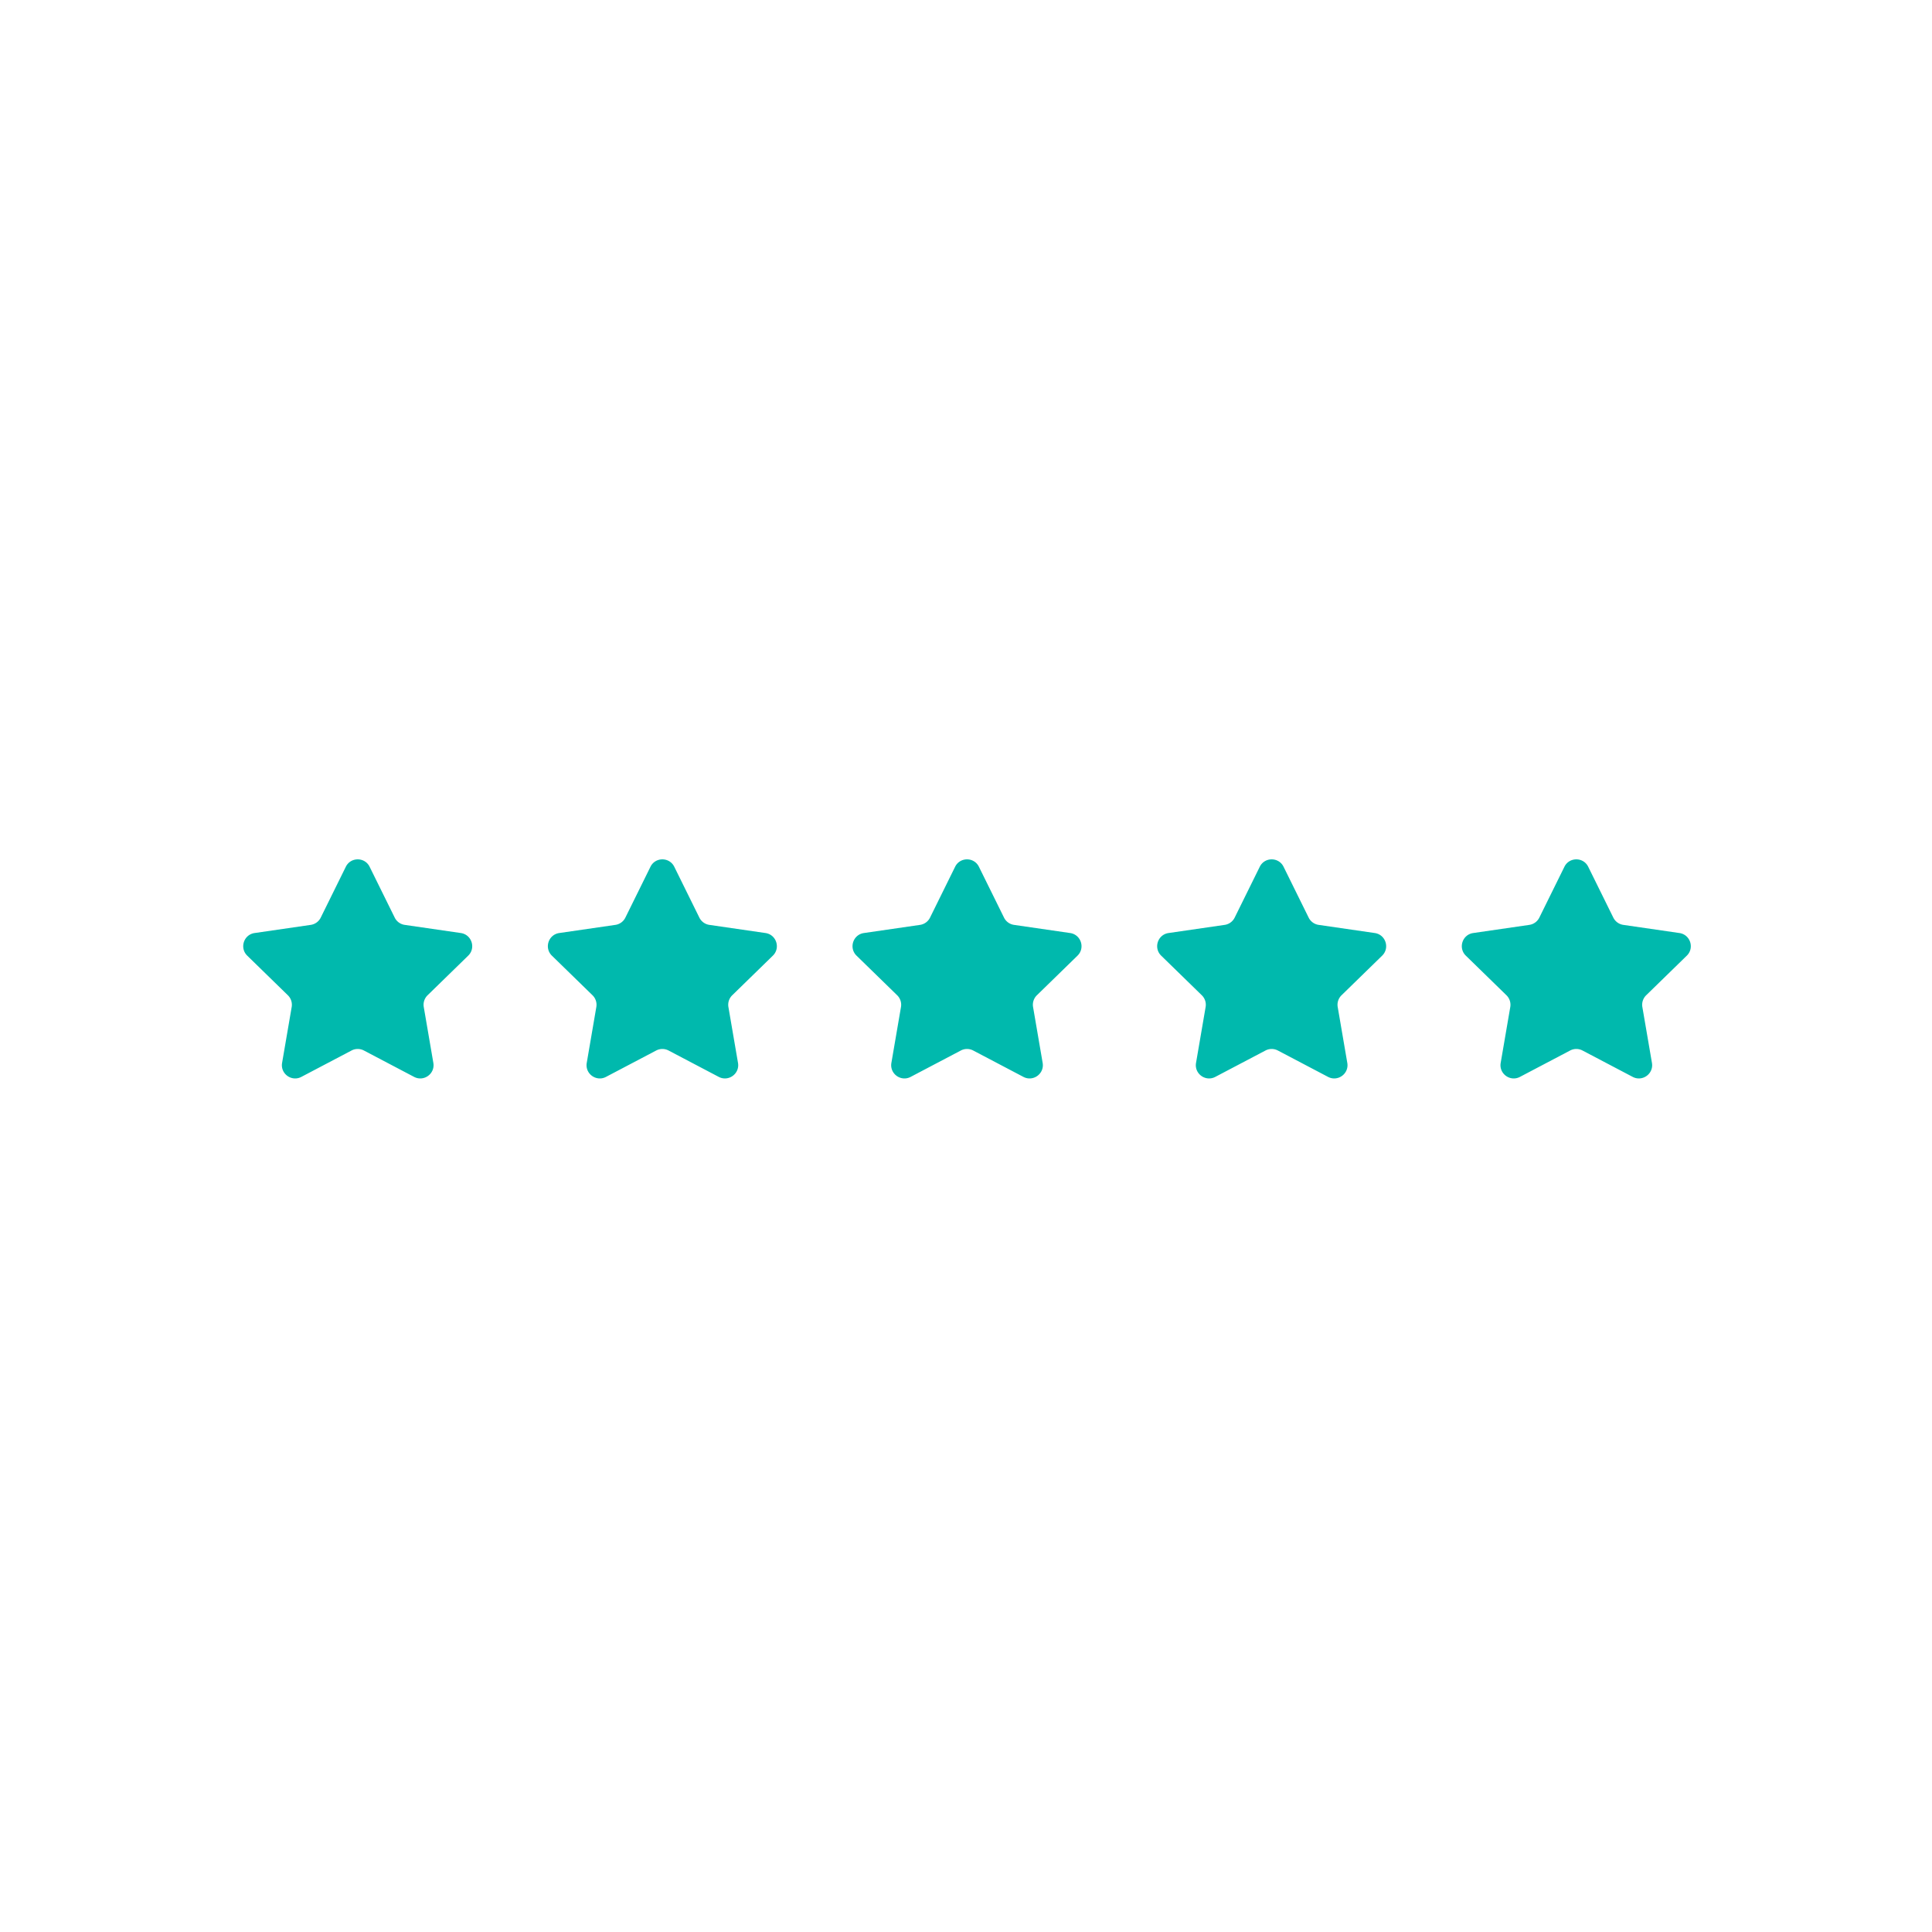 <?xml version="1.0" encoding="UTF-8"?> <svg xmlns="http://www.w3.org/2000/svg" xmlns:xlink="http://www.w3.org/1999/xlink" width="512" height="512" x="0" y="0" viewBox="0 0 492 492" style="enable-background:new 0 0 512 512" xml:space="preserve" class=""> <g> <g fill="#fce340" fill-rule="evenodd" clip-rule="evenodd"> <path d="m94.127 220.728 6.392 12.952a3.377 3.377 0 0 0 2.544 1.848l14.294 2.077c2.771.403 3.878 3.809 1.873 5.764l-10.343 10.082a3.38 3.38 0 0 0-.972 2.991l2.442 14.236c.473 2.76-2.424 4.865-4.903 3.562l-12.785-6.721a3.382 3.382 0 0 0-3.145 0L76.74 274.24c-2.479 1.303-5.376-.802-4.903-3.562l2.442-14.236a3.378 3.378 0 0 0-.972-2.991l-10.343-10.082c-2.006-1.955-.899-5.361 1.873-5.764l14.294-2.077a3.378 3.378 0 0 0 2.544-1.848l6.392-12.952c1.24-2.512 4.821-2.512 6.06 0zM171.709 220.728l6.392 12.952a3.377 3.377 0 0 0 2.544 1.848l14.294 2.077c2.771.403 3.878 3.809 1.873 5.764l-10.343 10.082a3.38 3.38 0 0 0-.972 2.991l2.442 14.236c.473 2.76-2.424 4.865-4.903 3.562l-12.785-6.721a3.382 3.382 0 0 0-3.145 0l-12.785 6.721c-2.479 1.303-5.376-.802-4.903-3.562l2.442-14.236a3.38 3.38 0 0 0-.972-2.991l-10.343-10.082c-2.005-1.955-.899-5.361 1.873-5.764l14.294-2.077a3.378 3.378 0 0 0 2.544-1.848l6.392-12.952c1.24-2.512 4.821-2.512 6.061 0zM249.29 220.728l6.393 12.952a3.377 3.377 0 0 0 2.544 1.848l14.294 2.077c2.771.403 3.878 3.809 1.873 5.764l-10.343 10.082a3.38 3.38 0 0 0-.972 2.991l2.442 14.236c.473 2.76-2.424 4.865-4.903 3.562l-12.785-6.721a3.382 3.382 0 0 0-3.145 0l-12.785 6.721c-2.479 1.303-5.376-.802-4.903-3.562l2.442-14.236a3.378 3.378 0 0 0-.972-2.991l-10.343-10.082c-2.006-1.955-.899-5.361 1.873-5.764l14.294-2.077a3.378 3.378 0 0 0 2.544-1.848l6.392-12.952c1.239-2.512 4.821-2.512 6.06 0zM326.871 220.728l6.392 12.952a3.377 3.377 0 0 0 2.544 1.848l14.294 2.077c2.771.403 3.878 3.809 1.873 5.764l-10.343 10.082a3.38 3.38 0 0 0-.972 2.991l2.442 14.236c.473 2.76-2.424 4.865-4.903 3.562l-12.785-6.721a3.382 3.382 0 0 0-3.145 0l-12.785 6.721c-2.479 1.303-5.376-.802-4.903-3.562l2.442-14.236a3.38 3.38 0 0 0-.972-2.991l-10.343-10.082c-2.006-1.955-.899-5.361 1.873-5.764l14.294-2.077a3.378 3.378 0 0 0 2.544-1.848l6.392-12.952c1.241-2.512 4.822-2.512 6.061 0zM404.453 220.728l6.392 12.952a3.377 3.377 0 0 0 2.544 1.848l14.294 2.077c2.771.403 3.878 3.809 1.873 5.764l-10.343 10.082a3.38 3.38 0 0 0-.972 2.991l2.442 14.236c.473 2.76-2.424 4.865-4.903 3.562l-12.785-6.721a3.382 3.382 0 0 0-3.145 0l-12.785 6.721c-2.479 1.303-5.376-.802-4.903-3.562l2.442-14.236a3.38 3.38 0 0 0-.972-2.991l-10.343-10.082c-2.005-1.955-.899-5.361 1.873-5.764l14.294-2.077A3.378 3.378 0 0 0 392 233.68l6.392-12.952c1.24-2.512 4.821-2.512 6.061 0z" fill="#00b9ad" opacity="1" data-original="#fce340"></path> </g> </g> </svg> 